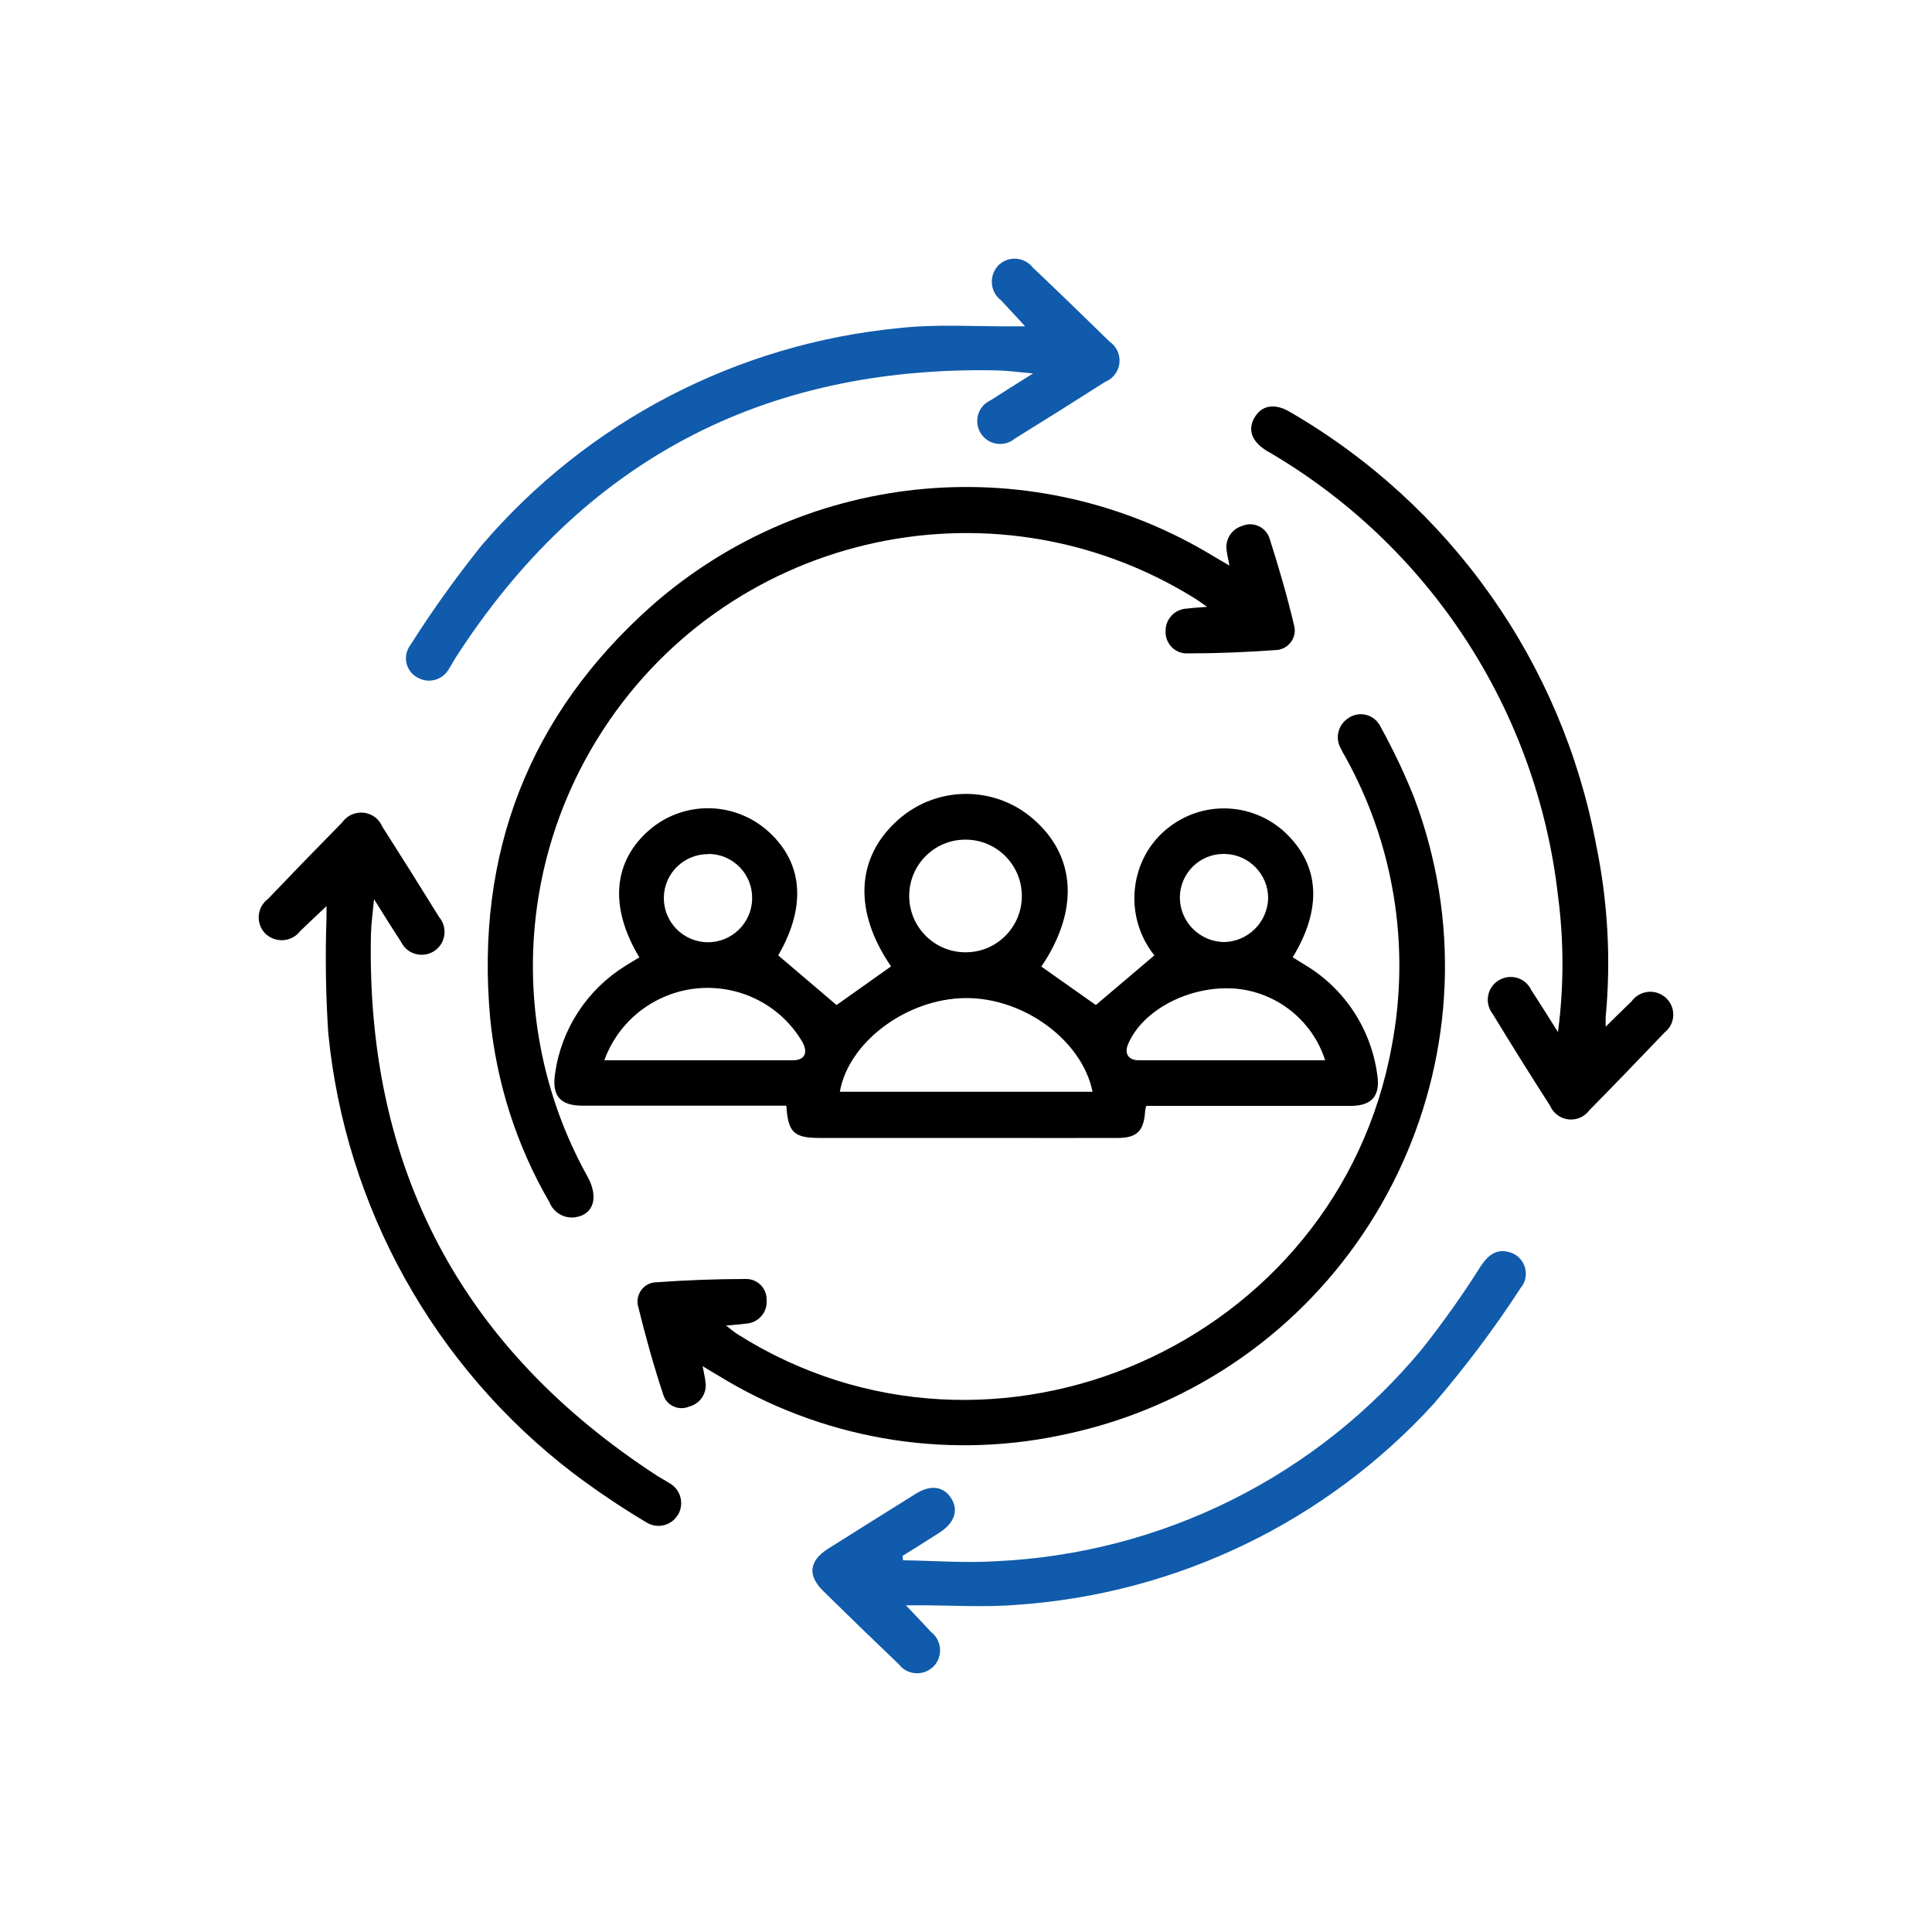 <?xml version="1.0" encoding="UTF-8"?>
<svg id="Layer_1" data-name="Layer 1" xmlns="http://www.w3.org/2000/svg" xmlns:xlink="http://www.w3.org/1999/xlink" viewBox="0 0 100 100">
  <defs>
    <style>
      .cls-1 {
        clip-path: url(#clippath);
      }

      .cls-2 {
        fill: none;
      }

      .cls-3 {
        fill: #105bab;
      }
    </style>
    <clipPath id="clippath">
      <rect class="cls-2" x="13.39" y="13.39" width="73.23" height="73.23"/>
    </clipPath>
  </defs>
  <g id="Group_14180" data-name="Group 14180">
    <g class="cls-1">
      <g id="Group_14179" data-name="Group 14179">
        <path id="Path_29878" data-name="Path 29878" d="m33.09,49.55c-1.58-2.63-1.36-5.01.59-6.65,1.72-1.42,4.19-1.42,5.92-.01,1.96,1.63,2.19,3.96.68,6.56l3.02,2.57c.88-.62,1.85-1.31,2.82-2-1.95-2.84-1.83-5.63.36-7.58,1.99-1.78,5-1.8,7.01-.04,2.22,1.93,2.36,4.75.41,7.63.96.68,1.92,1.35,2.82,1.99l3.03-2.57c-.97-1.21-1.28-2.82-.84-4.3.3-1.03.95-1.91,1.84-2.51,1.8-1.22,4.2-1.02,5.78.46,1.78,1.69,1.92,3.92.38,6.45.23.14.45.28.68.42,2.03,1.23,3.39,3.32,3.7,5.68.16,1.07-.29,1.59-1.37,1.59-3.25,0-6.5,0-9.74,0h-.85c-.03.09-.05.19-.06.28-.06,1.01-.42,1.38-1.41,1.38-2.12.01-4.23,0-6.35,0h-9.08c-1.34,0-1.64-.28-1.73-1.67h-2.56c-2.66,0-5.31,0-7.97,0-1.18,0-1.61-.5-1.44-1.66.32-2.3,1.65-4.34,3.63-5.57.24-.16.5-.3.74-.45m23.45,6.96c-.54-2.67-3.57-4.88-6.59-4.85s-6.04,2.27-6.49,4.85h13.08Zm-25.26-1.63c3.36,0,6.56,0,9.75,0,.63,0,.81-.41.46-1-1.62-2.69-5.12-3.55-7.81-1.93-1.12.67-1.97,1.71-2.41,2.93m37.31,0c-.66-2.06-2.5-3.53-4.66-3.71-2.34-.18-4.81,1.1-5.55,2.9-.19.46.03.81.56.81,3.2,0,6.39,0,9.65,0m-18.6-5.59c1.61,0,2.91-1.32,2.9-2.93s-1.32-2.91-2.93-2.9c-1.61,0-2.91,1.32-2.9,2.93,0,0,0,.01,0,.02.02,1.6,1.33,2.89,2.93,2.88m-13.31-5.08c-1.26-.02-2.3.98-2.32,2.24,0,0,0,0,0,0-.02,1.26.99,2.3,2.25,2.32,1.26.02,2.3-.99,2.32-2.25.03-1.25-.96-2.29-2.21-2.32-.01,0-.02,0-.04,0m26.68,0c-1.25-.02-2.28.99-2.29,2.24,0,.01,0,.02,0,.03.01,1.26,1.04,2.28,2.3,2.29,1.23-.03,2.23-1.02,2.27-2.26,0-1.26-1.01-2.29-2.27-2.3,0,0,0,0,0,0"/>
        <path id="Path_29879" data-name="Path 29879" d="m63.64,29.28c-.07-.36-.12-.54-.14-.73-.12-.58.22-1.16.8-1.33.54-.23,1.15.03,1.38.56,0,.02.01.03.02.05.48,1.5.92,3.01,1.28,4.53.15.54-.17,1.1-.71,1.25-.09.03-.19.04-.28.04-1.52.11-3.04.17-4.57.17-.61,0-1.1-.51-1.09-1.12,0-.02,0-.03,0-.05,0-.62.49-1.13,1.11-1.15.29-.04.58-.05,1.04-.09-.33-.23-.52-.37-.72-.49-10.55-6.49-24.36-3.2-30.85,7.34-4.25,6.9-4.44,15.56-.5,22.64.58,1.05.33,1.94-.6,2.1-.58.1-1.15-.22-1.37-.77-1.7-2.92-2.74-6.18-3.07-9.54-.77-8.51,2-15.7,8.4-21.37,8.09-7.09,19.84-8.12,29.04-2.53.23.14.46.27.84.49"/>
        <path id="Path_29880" data-name="Path 29880" d="m36.37,70.72c.06.35.12.56.14.77.11.59-.25,1.16-.83,1.31-.5.22-1.09,0-1.31-.5-.01-.03-.02-.05-.03-.08-.5-1.51-.93-3.05-1.31-4.6-.14-.53.18-1.08.71-1.22.08-.02.16-.03.24-.03,1.54-.11,3.09-.17,4.64-.17.58,0,1.05.46,1.06,1.04,0,.03,0,.05,0,.08.04.62-.44,1.15-1.06,1.19,0,0,0,0,0,0-.29.04-.59.06-1.04.1.26.2.41.33.58.44,13.24,8.38,31.08.52,33.88-14.92.97-5.12.12-10.42-2.42-14.98-.07-.13-.15-.25-.21-.39-.33-.56-.15-1.27.41-1.61.52-.34,1.22-.19,1.56.33.03.04.06.09.08.14.65,1.18,1.23,2.4,1.73,3.65,4.83,12.79-1.63,27.08-14.43,31.91-1.27.48-2.58.85-3.91,1.12-6.07,1.26-12.39.15-17.67-3.1-.23-.13-.45-.27-.8-.48"/>
        <path id="Path_29881" data-name="Path 29881" class="cls-3" d="m46.9,83.1c.46.48.88.93,1.29,1.37.52.4.62,1.15.23,1.67-.4.52-1.15.62-1.67.23-.08-.06-.16-.14-.23-.23-1.31-1.25-2.62-2.52-3.92-3.8-.81-.8-.72-1.55.25-2.17,1.52-.96,3.04-1.91,4.56-2.86.76-.47,1.42-.38,1.81.22.41.62.2,1.28-.58,1.79-.63.41-1.28.81-1.92,1.21,0,.08.02.15.02.23,1.6.02,3.2.15,4.79.05,8.6-.39,16.63-4.39,22.11-11.03,1.08-1.37,2.09-2.79,3.02-4.27.37-.54.79-.89,1.46-.7.61.16.98.79.82,1.41-.04.16-.12.32-.23.44-1.36,2.1-2.87,4.1-4.5,6-5.57,6.1-13.27,9.82-21.51,10.4-1.76.15-3.53.02-5.3.03h-.52"/>
        <path id="Path_29882" data-name="Path 29882" d="m16.89,46.91c-.47.44-.91.86-1.35,1.28-.4.53-1.16.63-1.69.23-.03-.02-.05-.04-.08-.06-.48-.45-.51-1.2-.06-1.69.05-.05.09-.09.15-.13,1.27-1.33,2.56-2.66,3.85-3.97.38-.54,1.12-.67,1.66-.3.19.13.33.31.42.52.99,1.55,1.97,3.11,2.94,4.68.42.5.36,1.25-.14,1.67-.5.42-1.25.36-1.67-.14-.07-.09-.13-.18-.18-.28-.43-.65-.84-1.32-1.38-2.18-.07.75-.15,1.29-.16,1.83-.26,12.11,4.69,21.45,14.85,28.04.19.12.39.22.57.34.58.3.8,1.01.51,1.59-.01.02-.02.04-.04.06-.32.55-1.02.74-1.58.43-.03-.02-.07-.04-.1-.06-1.29-.77-2.53-1.61-3.73-2.51-7.21-5.51-11.81-13.77-12.69-22.8-.13-1.98-.16-3.97-.09-5.96v-.59"/>
        <path id="Path_29883" data-name="Path 29883" class="cls-3" d="m53.06,16.89c-.43-.46-.83-.91-1.25-1.35-.53-.4-.63-1.16-.23-1.69.02-.03.04-.05.06-.08.45-.48,1.2-.51,1.68-.07.05.05.1.1.14.15,1.34,1.27,2.66,2.55,3.98,3.84.54.38.67,1.12.29,1.66-.13.18-.31.33-.52.41-1.55.99-3.11,1.97-4.68,2.94-.5.42-1.25.36-1.67-.14-.42-.5-.36-1.25.14-1.67.09-.07.18-.13.29-.18.66-.43,1.32-.84,2.18-1.38-.78-.07-1.35-.15-1.91-.16-12.08-.23-21.42,4.7-27.97,14.86-.12.18-.22.39-.34.57-.31.58-1.02.8-1.6.49-.02-.01-.04-.02-.06-.03-.55-.31-.74-1-.43-1.55.02-.04.05-.08.08-.12,1.13-1.79,2.36-3.5,3.68-5.15,5.48-6.42,13.23-10.45,21.63-11.26,1.97-.22,3.97-.07,5.96-.09h.55"/>
        <path id="Path_29884" data-name="Path 29884" d="m83.1,53.15c.5-.49.92-.91,1.35-1.32.39-.54,1.15-.66,1.68-.26.05.03.09.07.13.11.46.46.47,1.21,0,1.67-.03.03-.07.06-.1.09-1.29,1.35-2.59,2.7-3.9,4.03-.38.52-1.12.63-1.64.25-.17-.12-.3-.29-.39-.49-1.01-1.57-2-3.16-2.97-4.75-.4-.51-.32-1.26.2-1.66.51-.4,1.26-.32,1.66.2.06.07.1.15.14.23.44.67.86,1.35,1.38,2.17.31-2.35.31-4.72,0-7.07-1.1-9.63-6.69-18.17-15.08-23.02-.77-.47-.99-1.09-.63-1.71.37-.65,1.06-.77,1.85-.29,8.3,4.81,14.08,12.99,15.84,22.42.6,2.92.77,5.91.49,8.88-.01.14,0,.29,0,.52"/>
      </g>
    </g>
  </g>
</svg>